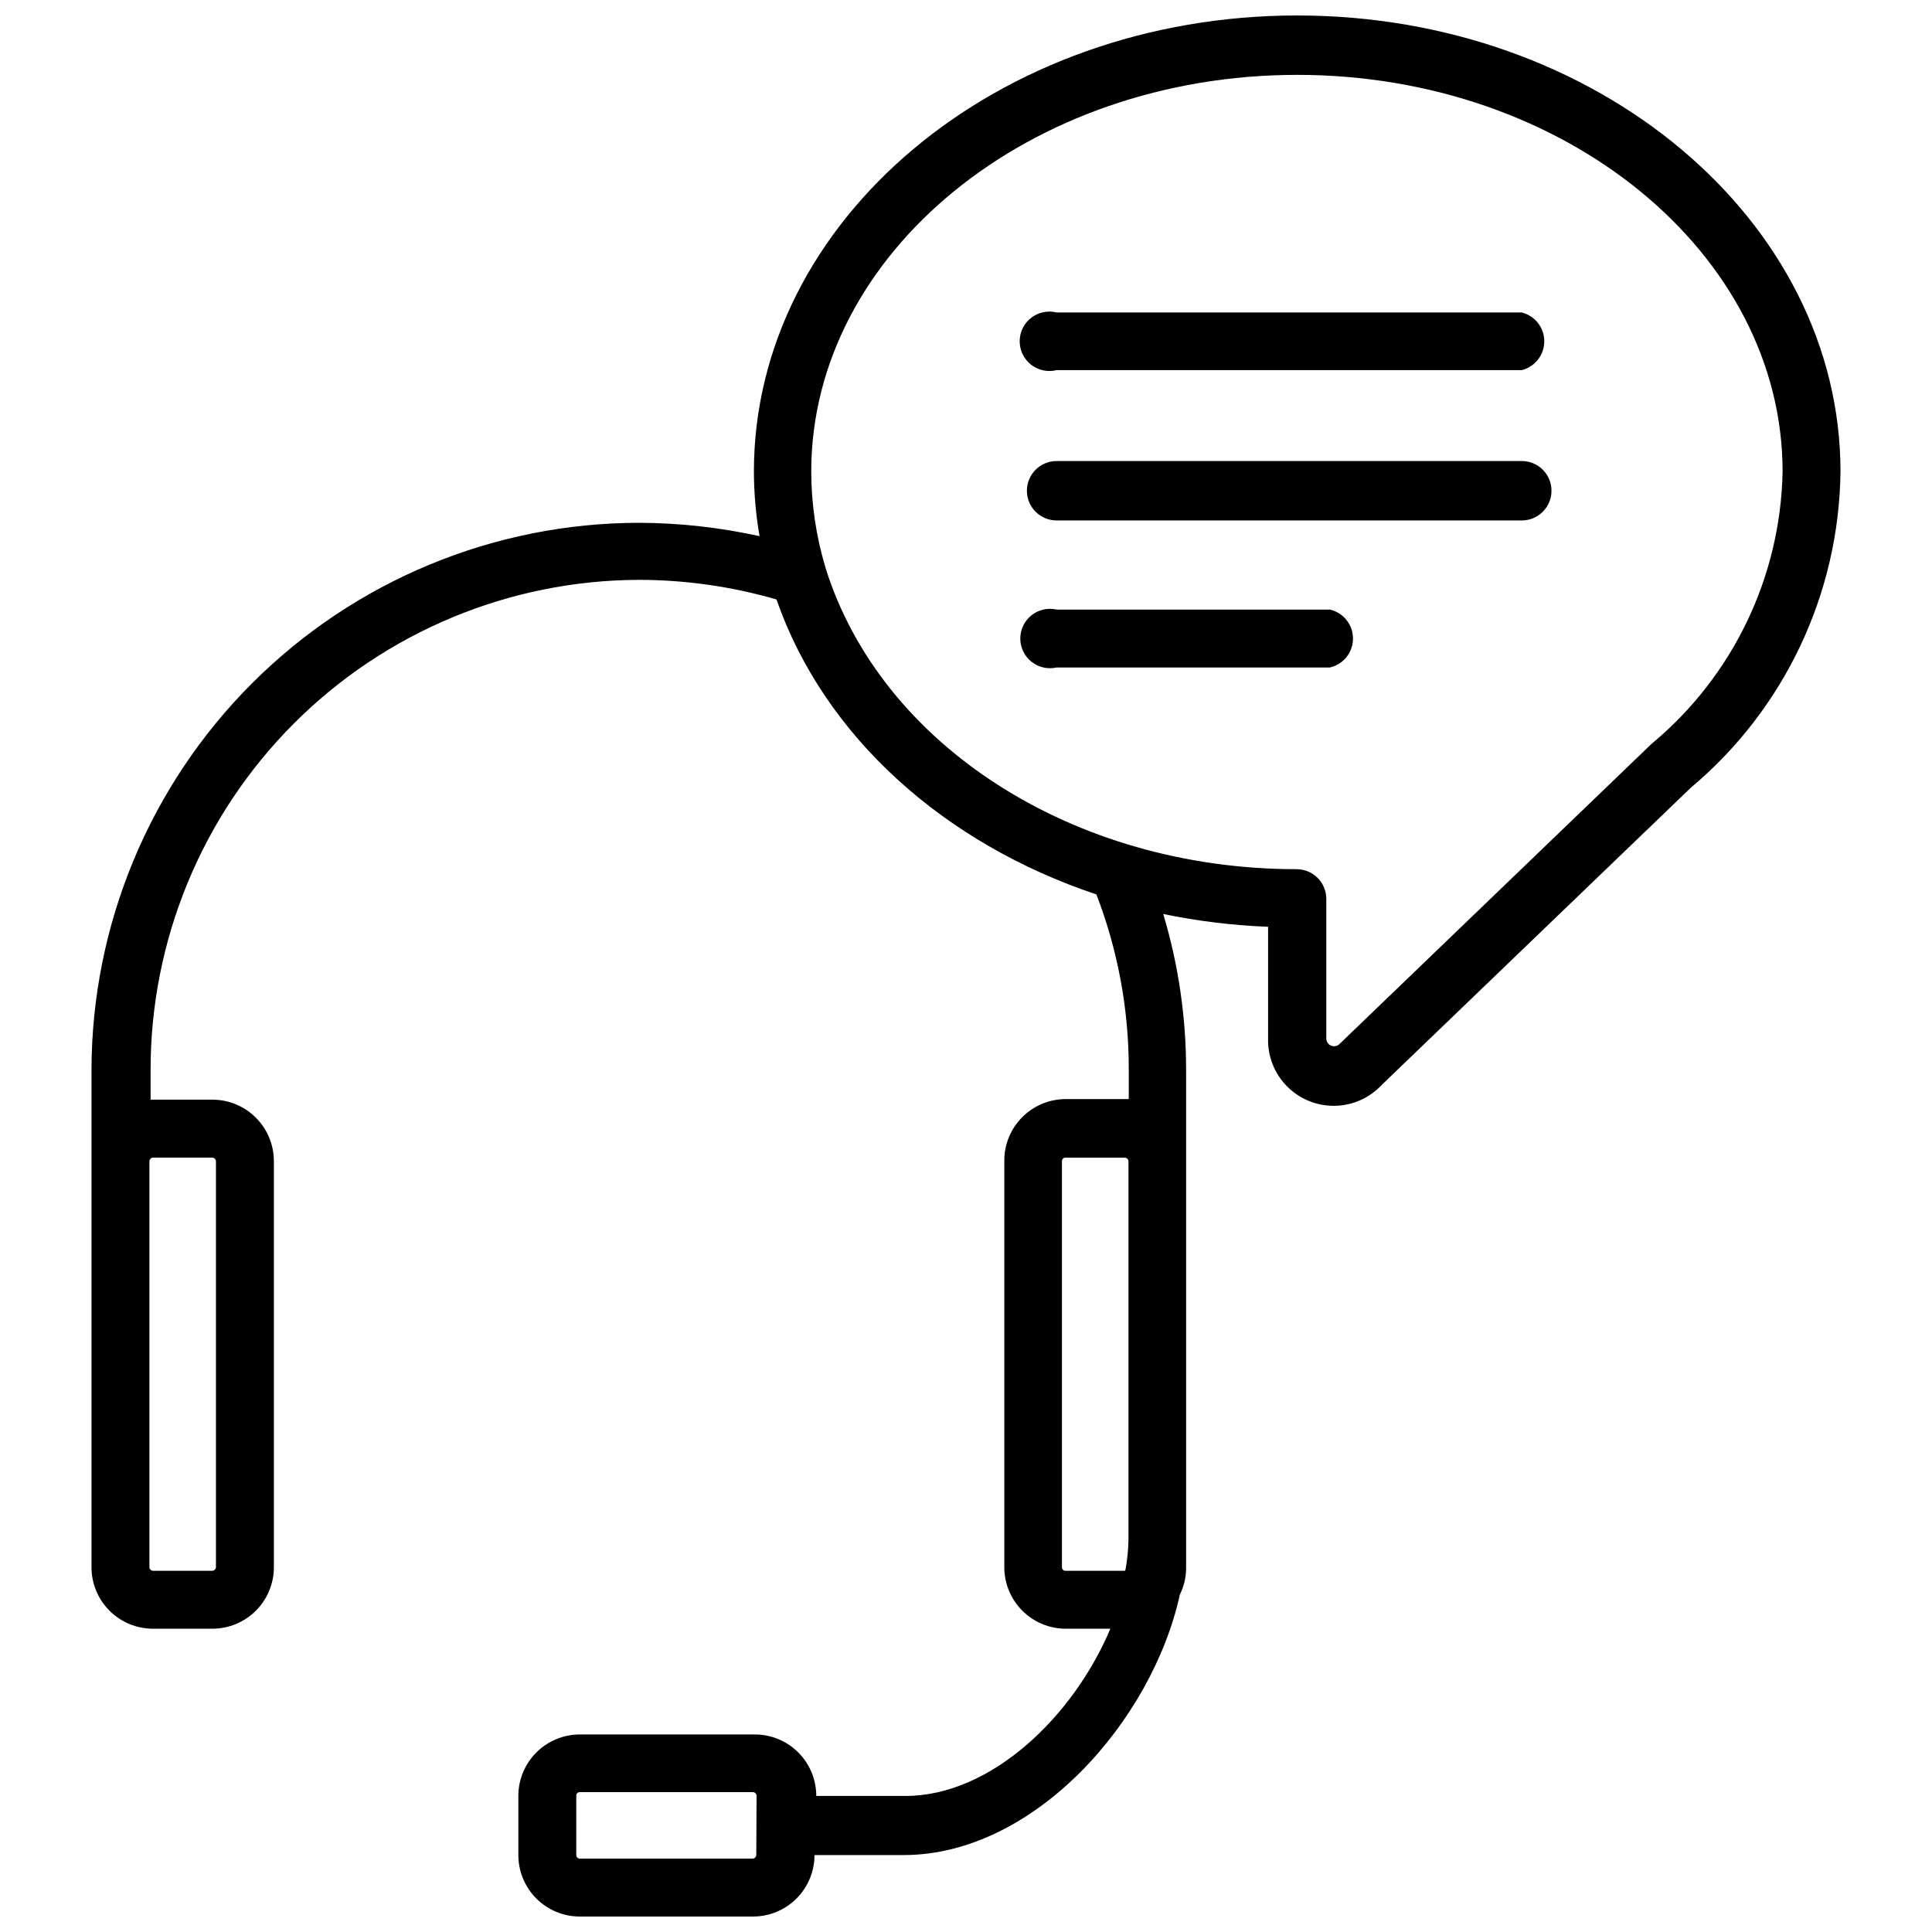 <?xml version="1.0" encoding="UTF-8"?>
<!-- Uploaded to: ICON Repo, www.svgrepo.com, Generator: ICON Repo Mixer Tools -->
<svg width="800px" height="800px" version="1.1" viewBox="144 144 512 512" xmlns="http://www.w3.org/2000/svg">
 <defs>
  <clipPath id="a">
   <path d="m168 148.09h464v503.81h-464z"/>
  </clipPath>
 </defs>
 <g clip-path="url(#a)">
  <path d="m631.75 269.01c0-66.676-64.551-120.91-143.98-120.91-79.43 0-143.98 54.238-143.98 120.91 0.023 5.727 0.523 11.441 1.496 17.082-10.473-2.316-21.16-3.504-31.883-3.543-38.48 0.023-75.375 15.312-102.59 42.512-27.215 27.203-42.523 64.094-42.566 102.57v131.7c0 4.32 1.719 8.465 4.773 11.523 3.055 3.055 7.199 4.773 11.523 4.773h15.742c4.32 0 8.465-1.719 11.523-4.773 3.055-3.059 4.773-7.203 4.773-11.523v-107.61c0-4.269-1.676-8.367-4.664-11.414-2.988-3.047-7.051-4.801-11.316-4.883h-16.688v-7.871h-0.004c-0.02-34.387 13.605-67.379 37.883-91.73 24.277-24.352 57.227-38.074 91.613-38.156 12.305 0.023 24.547 1.773 36.367 5.195 12.676 36.367 44.477 64.707 84.781 78.168h0.004c5.695 14.793 8.605 30.512 8.578 46.367v7.871h-16.688c-4.324 0-8.469 1.715-11.523 4.773-3.055 3.055-4.773 7.199-4.773 11.52v107.77c0 4.32 1.719 8.465 4.773 11.523 3.055 3.055 7.199 4.773 11.523 4.773h11.809c-9.684 23.066-31.488 44.32-54.316 44.32h-23.617v-0.004c0-4.32-1.719-8.465-4.773-11.52-3.055-3.059-7.199-4.773-11.523-4.773h-46.363c-4.324 0-8.469 1.715-11.523 4.773-3.059 3.055-4.773 7.199-4.773 11.52v15.746c0.02 4.309 1.746 8.434 4.801 11.473 3.055 3.039 7.188 4.742 11.496 4.742h45.895-0.004c4.324 0 8.469-1.715 11.523-4.773 3.055-3.055 4.773-7.199 4.773-11.52h23.617c34.637 0 65.891-35.582 73.211-69.039h-0.004c1.074-2.152 1.641-4.523 1.656-6.926v-132.02c0.012-14.023-2.031-27.973-6.062-41.406 9.152 1.895 18.445 3.027 27.789 3.387v29.52c-0.148 4.75 1.656 9.352 4.988 12.738 3.336 3.387 7.91 5.262 12.664 5.191 4.75-0.074 9.266-2.086 12.496-5.57l81.867-78.723c24.809-20.797 39.297-51.387 39.676-83.758zm-447.21 181.77h15.742c0.504 0.039 0.906 0.438 0.945 0.945v107.61c-0.039 0.504-0.441 0.906-0.945 0.945h-15.742c-0.508-0.039-0.91-0.441-0.945-0.945v-107.61c0.035-0.508 0.438-0.906 0.945-0.945zm159.88 184.84c-0.039 0.504-0.438 0.906-0.945 0.945h-45.812c-0.523 0-0.945-0.426-0.945-0.945v-15.746c0-0.52 0.422-0.945 0.945-0.945h45.895-0.004c0.508 0.039 0.91 0.441 0.945 0.945zm97.691-75.336h-15.742c-0.523 0-0.945-0.422-0.945-0.945v-107.61c0-0.523 0.422-0.945 0.945-0.945h15.742c0.508 0.039 0.906 0.438 0.945 0.945v100.37c-0.047 2.641-0.312 5.273-0.789 7.871zm56.992-139.73v-0.004c-0.582 0.684-1.535 0.906-2.359 0.551-0.789-0.328-1.293-1.113-1.262-1.965v-36.922c0-2.086-0.828-4.09-2.305-5.566-1.477-1.477-3.477-2.305-5.566-2.305-59.199 0-110.21-32.906-124.85-79.902h0.004c-2.504-8.324-3.777-16.969-3.781-25.66 0.16-57.703 57.859-104.94 128.79-104.94 70.926 0 128.63 47.234 128.63 105.17-0.543 27.941-13.215 54.262-34.719 72.109z"/>
 </g>
 <path d="m547.29 226.81h-123.28c-2.352-0.59-4.844-0.062-6.758 1.43-1.91 1.492-3.027 3.781-3.027 6.207s1.117 4.715 3.027 6.207c1.914 1.492 4.406 2.019 6.758 1.43h123.28c3.5-0.879 5.957-4.027 5.957-7.637s-2.457-6.758-5.957-7.637z"/>
 <path d="m547.29 266.18h-123.28c-4.348 0-7.871 3.523-7.871 7.871s3.523 7.871 7.871 7.871h123.28c4.348 0 7.871-3.523 7.871-7.871s-3.523-7.871-7.871-7.871z"/>
 <path d="m496.43 305.54h-72.422c-2.336-0.531-4.785 0.027-6.656 1.52-1.875 1.496-2.965 3.758-2.965 6.156 0 2.394 1.09 4.66 2.965 6.152 1.871 1.492 4.32 2.055 6.656 1.52h72.422c3.582-0.812 6.125-4 6.125-7.672 0-3.676-2.543-6.859-6.125-7.676z"/>
</svg>